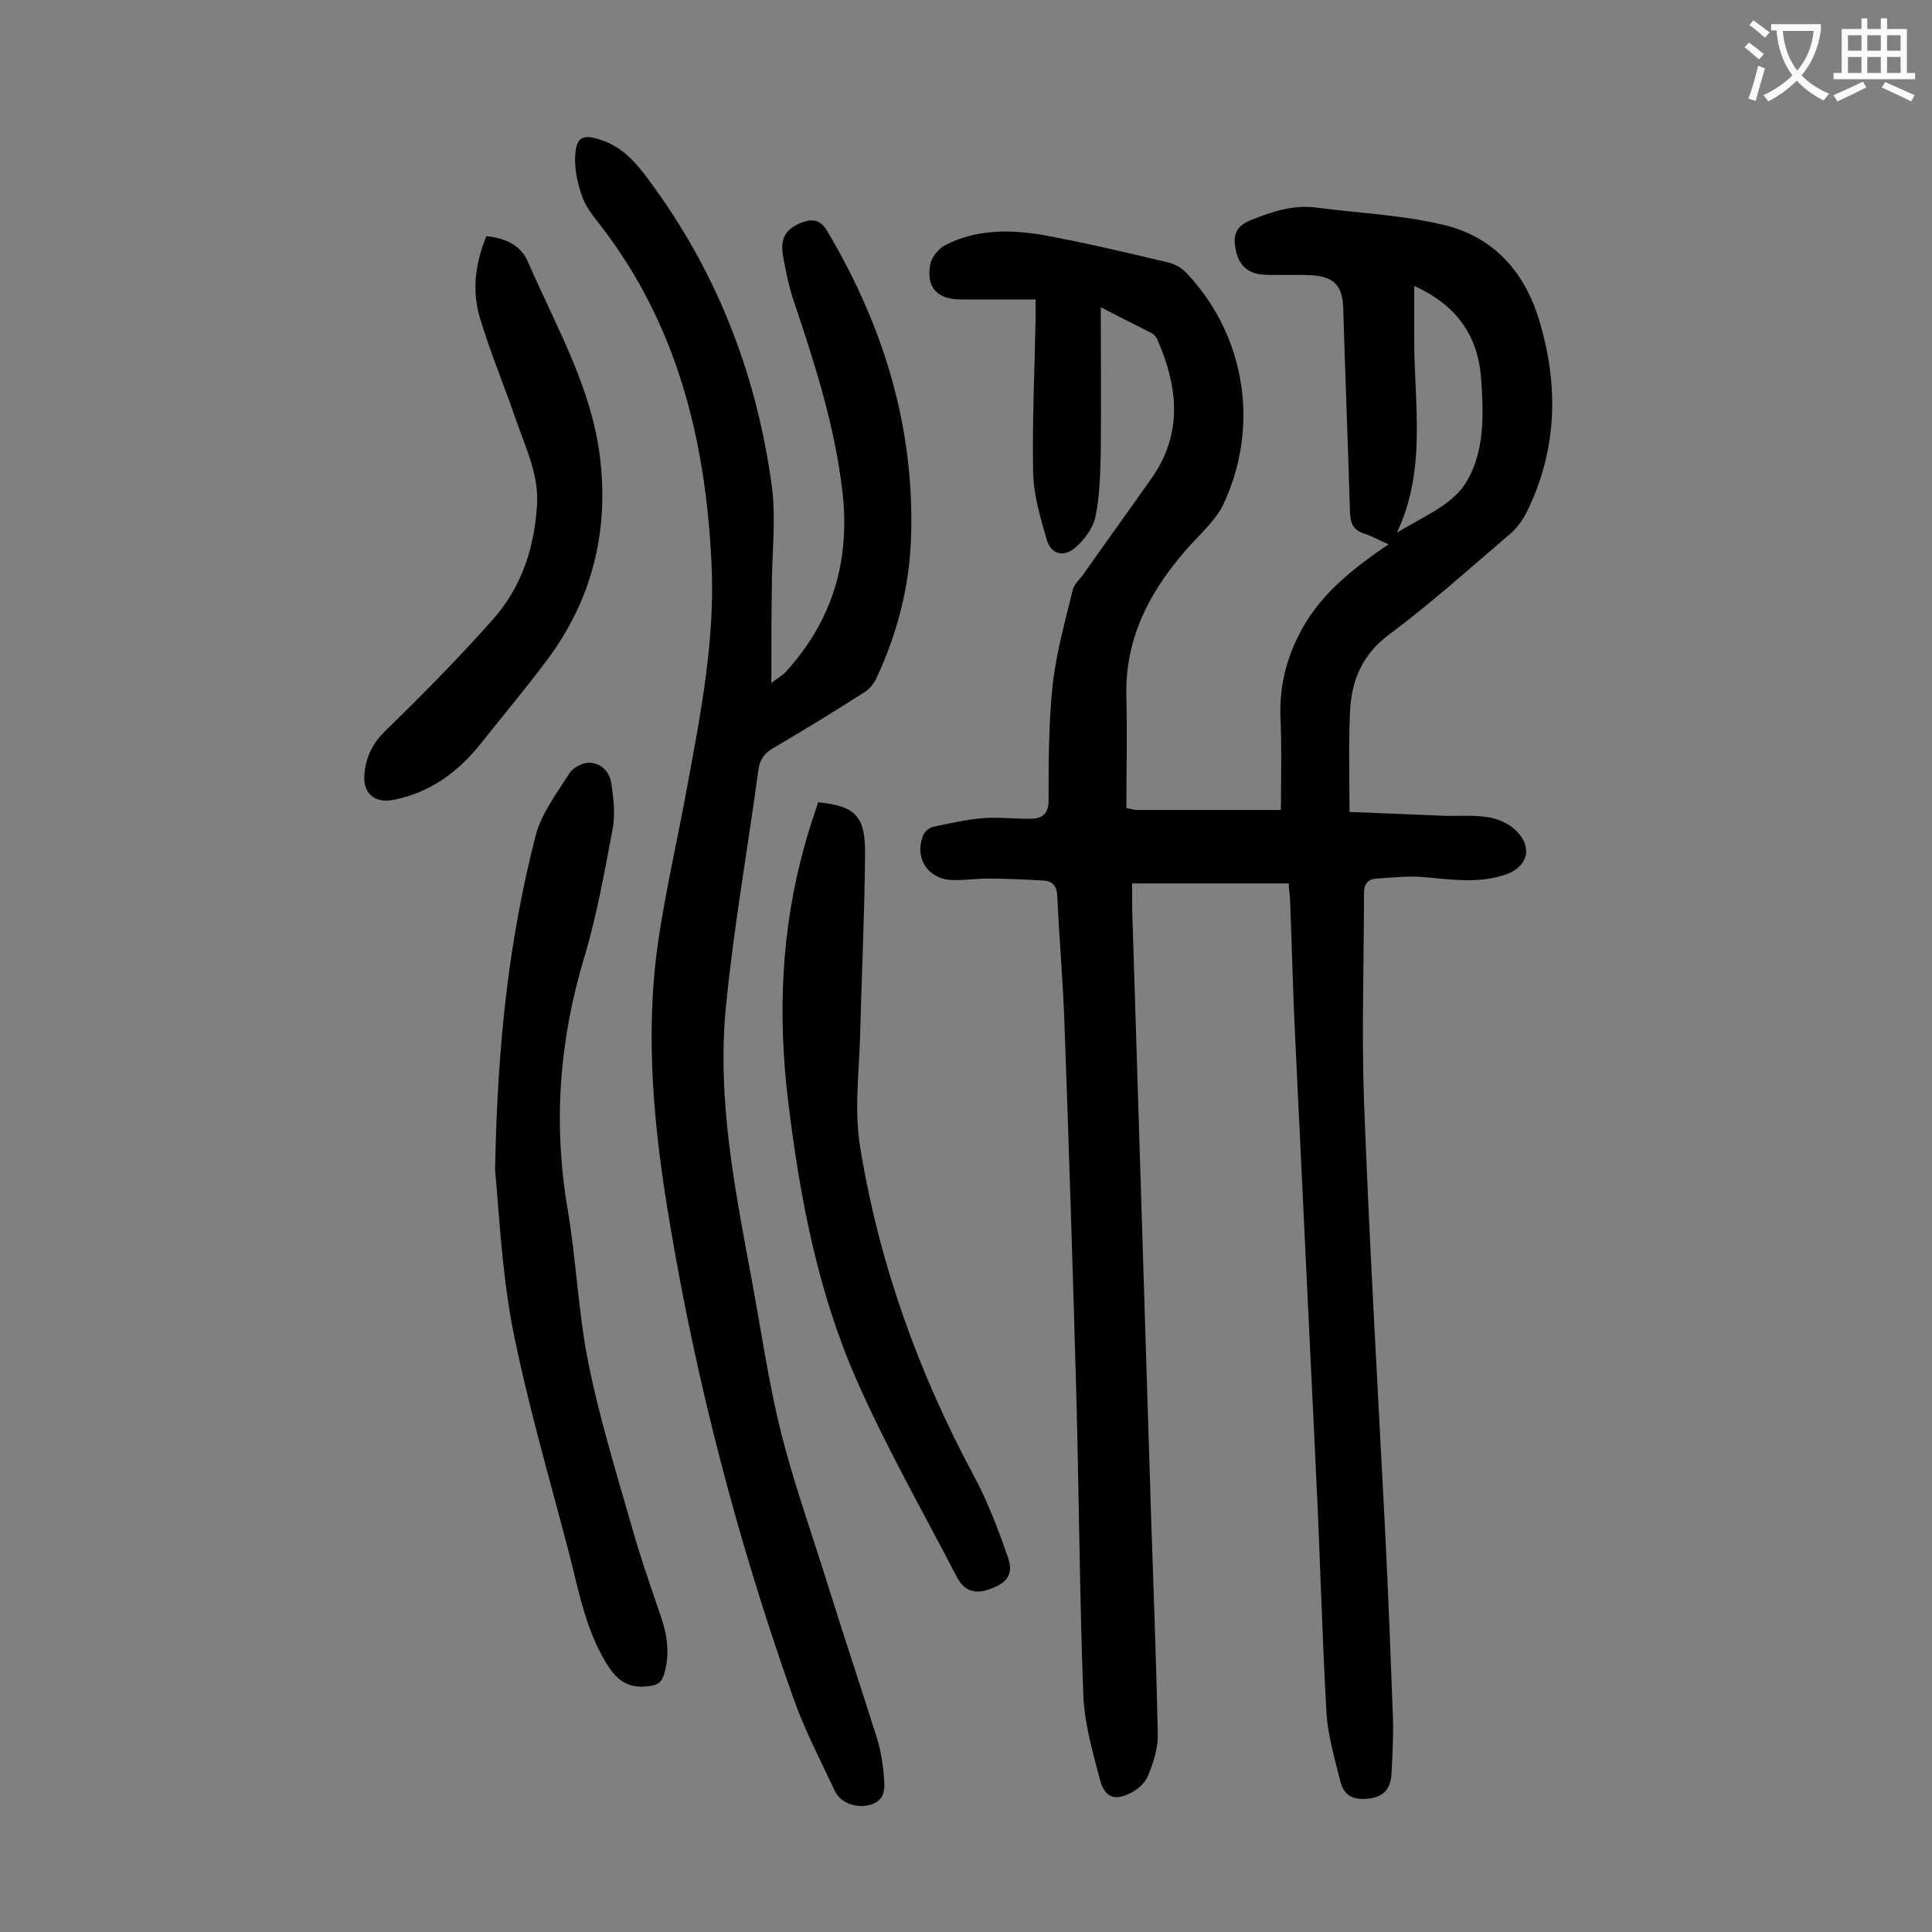 <svg enable-background="new 0 0 400 400" viewBox="0 0 400 400" xmlns="http://www.w3.org/2000/svg"><rect x="0" y="0" width="400" height="400" fill="#808080" stroke="none"/><g fill="#000001"><path d="m227.9 63.6c0 10.2.1 20.1 0 29.9-.1 4.5-.2 9.1-1.1 13.5-.5 2.3-2.3 4.8-4.2 6.4-2.5 2.1-5 1.3-5.9-1.7-1.3-4.5-2.7-9.2-2.8-13.8-.2-10.5.3-21 .5-31.5 0-1.2 0-2.4 0-4.4-5.3 0-10.2 0-15.1 0-5.2.1-7.6-2.4-6.7-7.3.3-1.5 1.8-3.3 3.2-4 6.3-3.2 13.1-3.2 19.8-2.1 8.9 1.6 17.7 3.7 26.5 5.8 1.5.4 3 1.4 4 2.6 12 13.1 14.7 31.8 7 47.8-.6 1.2-1.4 2.2-2.2 3.2-1.4 1.7-3 3.3-4.5 4.9-8 8.9-13.5 18.8-13.2 31.2.2 7.7 0 15.4 0 23.2 1.1.2 1.7.4 2.4.4h29.6c0-6.1.2-12.7-.1-19.3-.2-6 1.1-11.6 3.8-16.9 3.5-7.1 9.2-12.1 15.4-16.6.9-.6 1.8-1.3 3.2-2.2-1.9-.8-3.4-1.7-5-2.2-2.3-.7-2.9-2.1-3-4.4-.4-14.1-1-28.3-1.4-42.4-.2-4.4-1.7-6.3-6.3-6.7-3.2-.2-6.4 0-9.6-.1-3.8-.1-5.7-1.8-6.4-5.4-.5-2.8 0-4.6 3.1-5.9 4.5-1.8 8.9-3.3 13.8-2.6 8.5 1.1 17.2 1.5 25.5 3.4 10.7 2.3 17.4 9.6 20.5 20 4.1 13.6 3.7 27.1-2.8 40-.8 1.5-1.9 3-3.2 4.1-8.2 7-16.3 14.3-25 20.8-5.7 4.2-7.9 9.6-8.2 16.1-.3 6.6-.1 13.2-.1 20.7 6.8.3 13.1.5 19.5.8 3.1.1 6.2-.2 9.2.3 2 .3 4.3 1.3 5.8 2.8 3.5 3.4 2.4 7.4-2 9-5.6 2-11.3 1.1-17 .6-3.3-.3-6.6.1-9.9.3-1.7.1-2.6 1-2.6 3 0 14.4-.5 28.7 0 43.1 1.1 29.2 2.8 58.3 4.3 87.5.7 13.5 1.2 27 1.7 40.4.1 3.7-.1 7.5-.3 11.2-.1 2.7-1.2 4.7-4.2 5.2-3.1.5-5.6-.1-6.4-3.5-1.2-4.9-2.7-9.8-2.9-14.8-.9-16.1-1.3-32.2-2.1-48.4-1.4-29.9-2.9-59.9-4.3-89.8-.5-9.7-.7-19.4-1.1-29.2 0-1.1-.2-2.1-.3-3.7-10.8 0-21.4 0-32.4 0v5.1c1.3 41.8 2.6 83.6 3.9 125.3.5 15.2 1.1 30.5 1.4 45.7.1 2.9-.9 5.9-2 8.6-.6 1.5-2.1 2.9-3.6 3.6-3.2 1.7-5.3 1-6.3-2.5-1.5-5.7-3.2-11.5-3.5-17.4-.8-21.3-.9-42.6-1.5-64-.7-25-1.5-50-2.4-75-.3-8.9-1.1-17.9-1.5-26.8-.1-2.1-1-3.1-2.9-3.2-3.8-.2-7.7-.4-11.6-.4-2.4 0-4.9.4-7.3.3-5.1-.2-7.9-4.7-5.9-9.4.3-.7 1.2-1.4 1.9-1.6 3.4-.7 6.8-1.5 10.3-1.8 3.4-.3 6.8.2 10.3.1 2.2-.1 3.4-1.1 3.4-3.8 0-7.8 0-15.7.8-23.5.7-6.8 2.6-13.4 4.2-20.1.3-1.2 1.5-2.2 2.2-3.2 4.7-6.7 9.5-13.3 14.2-20 6.4-9.2 5.4-18.7 1.2-28.4-.2-.6-.7-1.2-1.2-1.5-3.5-1.8-7.2-3.6-10.6-5.4zm64.9-4.4v11.2c0 13.3 2.6 26.9-3.6 39.9 5-3.1 11-5.5 14-9.9 4.3-6.5 4-14.8 3.4-22.6-.8-8.6-5.2-14.7-13.8-18.6z"/><path d="m159.7 141.4c1-.8 2.1-1.4 2.9-2.2 9.8-10.7 13.5-23.2 11.8-37.6-1.6-13.5-5.7-26.3-10-39.1-1.1-3.1-1.7-6.4-2.3-9.6-.6-3.6.6-5.5 3.8-6.8 2.4-.9 4-.6 5.4 1.8 11.7 19.7 18.2 40.9 17.3 64-.4 9.9-2.9 19.4-7.1 28.4-.5 1.1-1.4 2.3-2.5 3-6.1 3.9-12.3 7.7-18.6 11.4-2 1.1-3.1 2.4-3.4 4.8-2.2 16.3-5.1 32.5-6.7 48.9-1.9 19.2 1.9 38.1 5.4 56.9 1.9 10.3 3.4 20.7 5.9 30.9 2.6 10.4 6.2 20.5 9.4 30.7 3.5 11.2 7.2 22.3 10.7 33.4.7 2.4 1.1 5 1.3 7.5.2 2.3.4 4.8-2.6 5.8-2.9.9-6.4-.2-7.6-2.9-3-6.4-6.3-12.7-8.6-19.3-11.4-32.1-20-65-25.6-98.6-3.2-19-5.1-38.2-2.4-57.4 1.6-11.1 4.2-22.1 6.2-33.2 2.8-15.1 5.7-30.3 4.9-45.7-1.2-25.4-7.1-49.4-23.1-70-1.5-1.9-3.1-3.9-3.8-6.2-.9-2.6-1.5-5.6-1.3-8.3.3-3.7 1.6-4.2 5.1-3.1 5.5 1.7 8.5 6.1 11.6 10.4 13.2 18.4 21 39.1 24 61.4.9 6.8 0 13.9 0 20.9-.1 6.4-.1 12.8-.1 19.8z"/><path d="m102.5 242.3c.5-27.5 3.1-48.6 8.4-69.3 1.2-4.6 4.4-8.8 7-12.9.7-1.2 2.8-2.2 4.1-2.2 2.5.1 4.3 1.9 4.6 4.5.4 2.9.8 6 .3 8.9-1.7 9-3.3 18.1-5.9 26.8-5.2 17.2-6.5 34.4-3.5 52.1 1.8 10.6 2.2 21.4 4.3 31.9 2.2 11 5.5 21.8 8.6 32.6 1.9 6.8 4.2 13.5 6.5 20.2 1.3 3.9 1.8 7.7.6 11.7-.5 1.7-1.3 2.3-3.2 2.5-4.3.6-6.7-1.3-8.8-4.8-4.3-7.1-5.7-15-7.7-22.8-4.1-15.7-8.7-31.3-11.8-47.2-2.3-12.6-2.8-25.4-3.5-32z"/><path d="m169.4 166.1c7.8.8 9.8 2.9 9.7 10.9-.1 12.3-.7 24.5-1 36.8-.2 7.9-1.3 16.1 0 23.8 3.9 23.9 12 46.5 23.5 67.9 2.9 5.4 5.1 11.2 7.1 17 1.2 3.5-.2 5.3-4 6.6-3.1 1-5.2.2-6.7-2.8-7-13.5-14.6-26.8-20.7-40.7-8-18.2-11.7-37.7-14.1-57.4-2.2-18-1.5-35.7 3.4-53.2.8-3 1.8-5.9 2.8-8.9z"/><path d="m100.7 48.9c4.1.4 7.2 2 8.6 5.3 5.8 13.4 13.4 26.3 15 41.2 1.7 15.1-1.9 29-11 41.2-4.4 5.9-9.2 11.6-13.8 17.4-4.7 5.9-10.5 10.1-18 11.6-4.1.8-6.6-1.5-6-5.8.4-3.4 1.8-6.1 4.4-8.6 7.6-7.4 15.1-15 22.1-22.9 6-6.7 8.7-15 9.2-24 .3-6.1-2.3-11.4-4.2-16.9-2.5-7.3-5.5-14.4-7.7-21.8-1.6-5.5-.9-11.1 1.4-16.7z"/></g><path d="m362.1 8.8c1.1.8 2.1 1.6 3.1 2.4l-1 1.1c-1.3-1.1-2.3-2-3-2.5zm1.9 4.8c.5.2.9.4 1.4.5-.6 2.3-1.3 4.5-1.9 6.8l-1.5-.5c.8-2.1 1.4-4.3 2-6.8zm-1-9.4c1.3.9 2.4 1.8 3.4 2.5l-1 1.1c-1.4-1.2-2.4-2.1-3.2-2.6zm3.7 2.2v-1.4h10.3v1.2c-.5 3.6-1.8 6.8-4 9.4 1.5 1.6 3.4 2.8 5.7 3.8-.3.4-.7.8-1.1 1.4-2.3-1.1-4.1-2.5-5.6-4.1-1.6 1.6-3.6 3.1-5.9 4.3-.3-.5-.7-.9-1-1.3 2.4-1.1 4.4-2.5 6-4.1-1.9-2.5-3-5.6-3.3-9.3h-1.1zm8.8 0h-6.4c.3 3.3 1.3 6 3 8.2 2-2.3 3.1-5.1 3.4-8.2z" fill="#fafafb"/><path d="m385.3 3.8h1.3v2.2h2.8v-2.2h1.3v2.2h4.1v9.1h1.7v1.3h-16.9v-1.3h1.7v-9.1h4.1v-2.2zm.4 13.1.7 1.2c-1.8.9-3.8 1.9-6 2.9-.2-.4-.5-.8-.8-1.3 2.3-1 4.3-1.9 6.1-2.8zm-3.1-6.4h2.8v-3.2h-2.8zm0 4.6h2.8v-3.3h-2.8zm4-4.6h2.8v-3.2h-2.8zm0 4.6h2.8v-3.3h-2.8zm3.7 1.9c2.1.9 4.1 1.8 6.1 2.7l-.7 1.3c-2.2-1.1-4.2-2-6.1-2.9zm3.2-9.7h-2.8v3.2h2.8zm-2.8 7.8h2.8v-3.3h-2.8z" fill="#fafafb"/></svg>